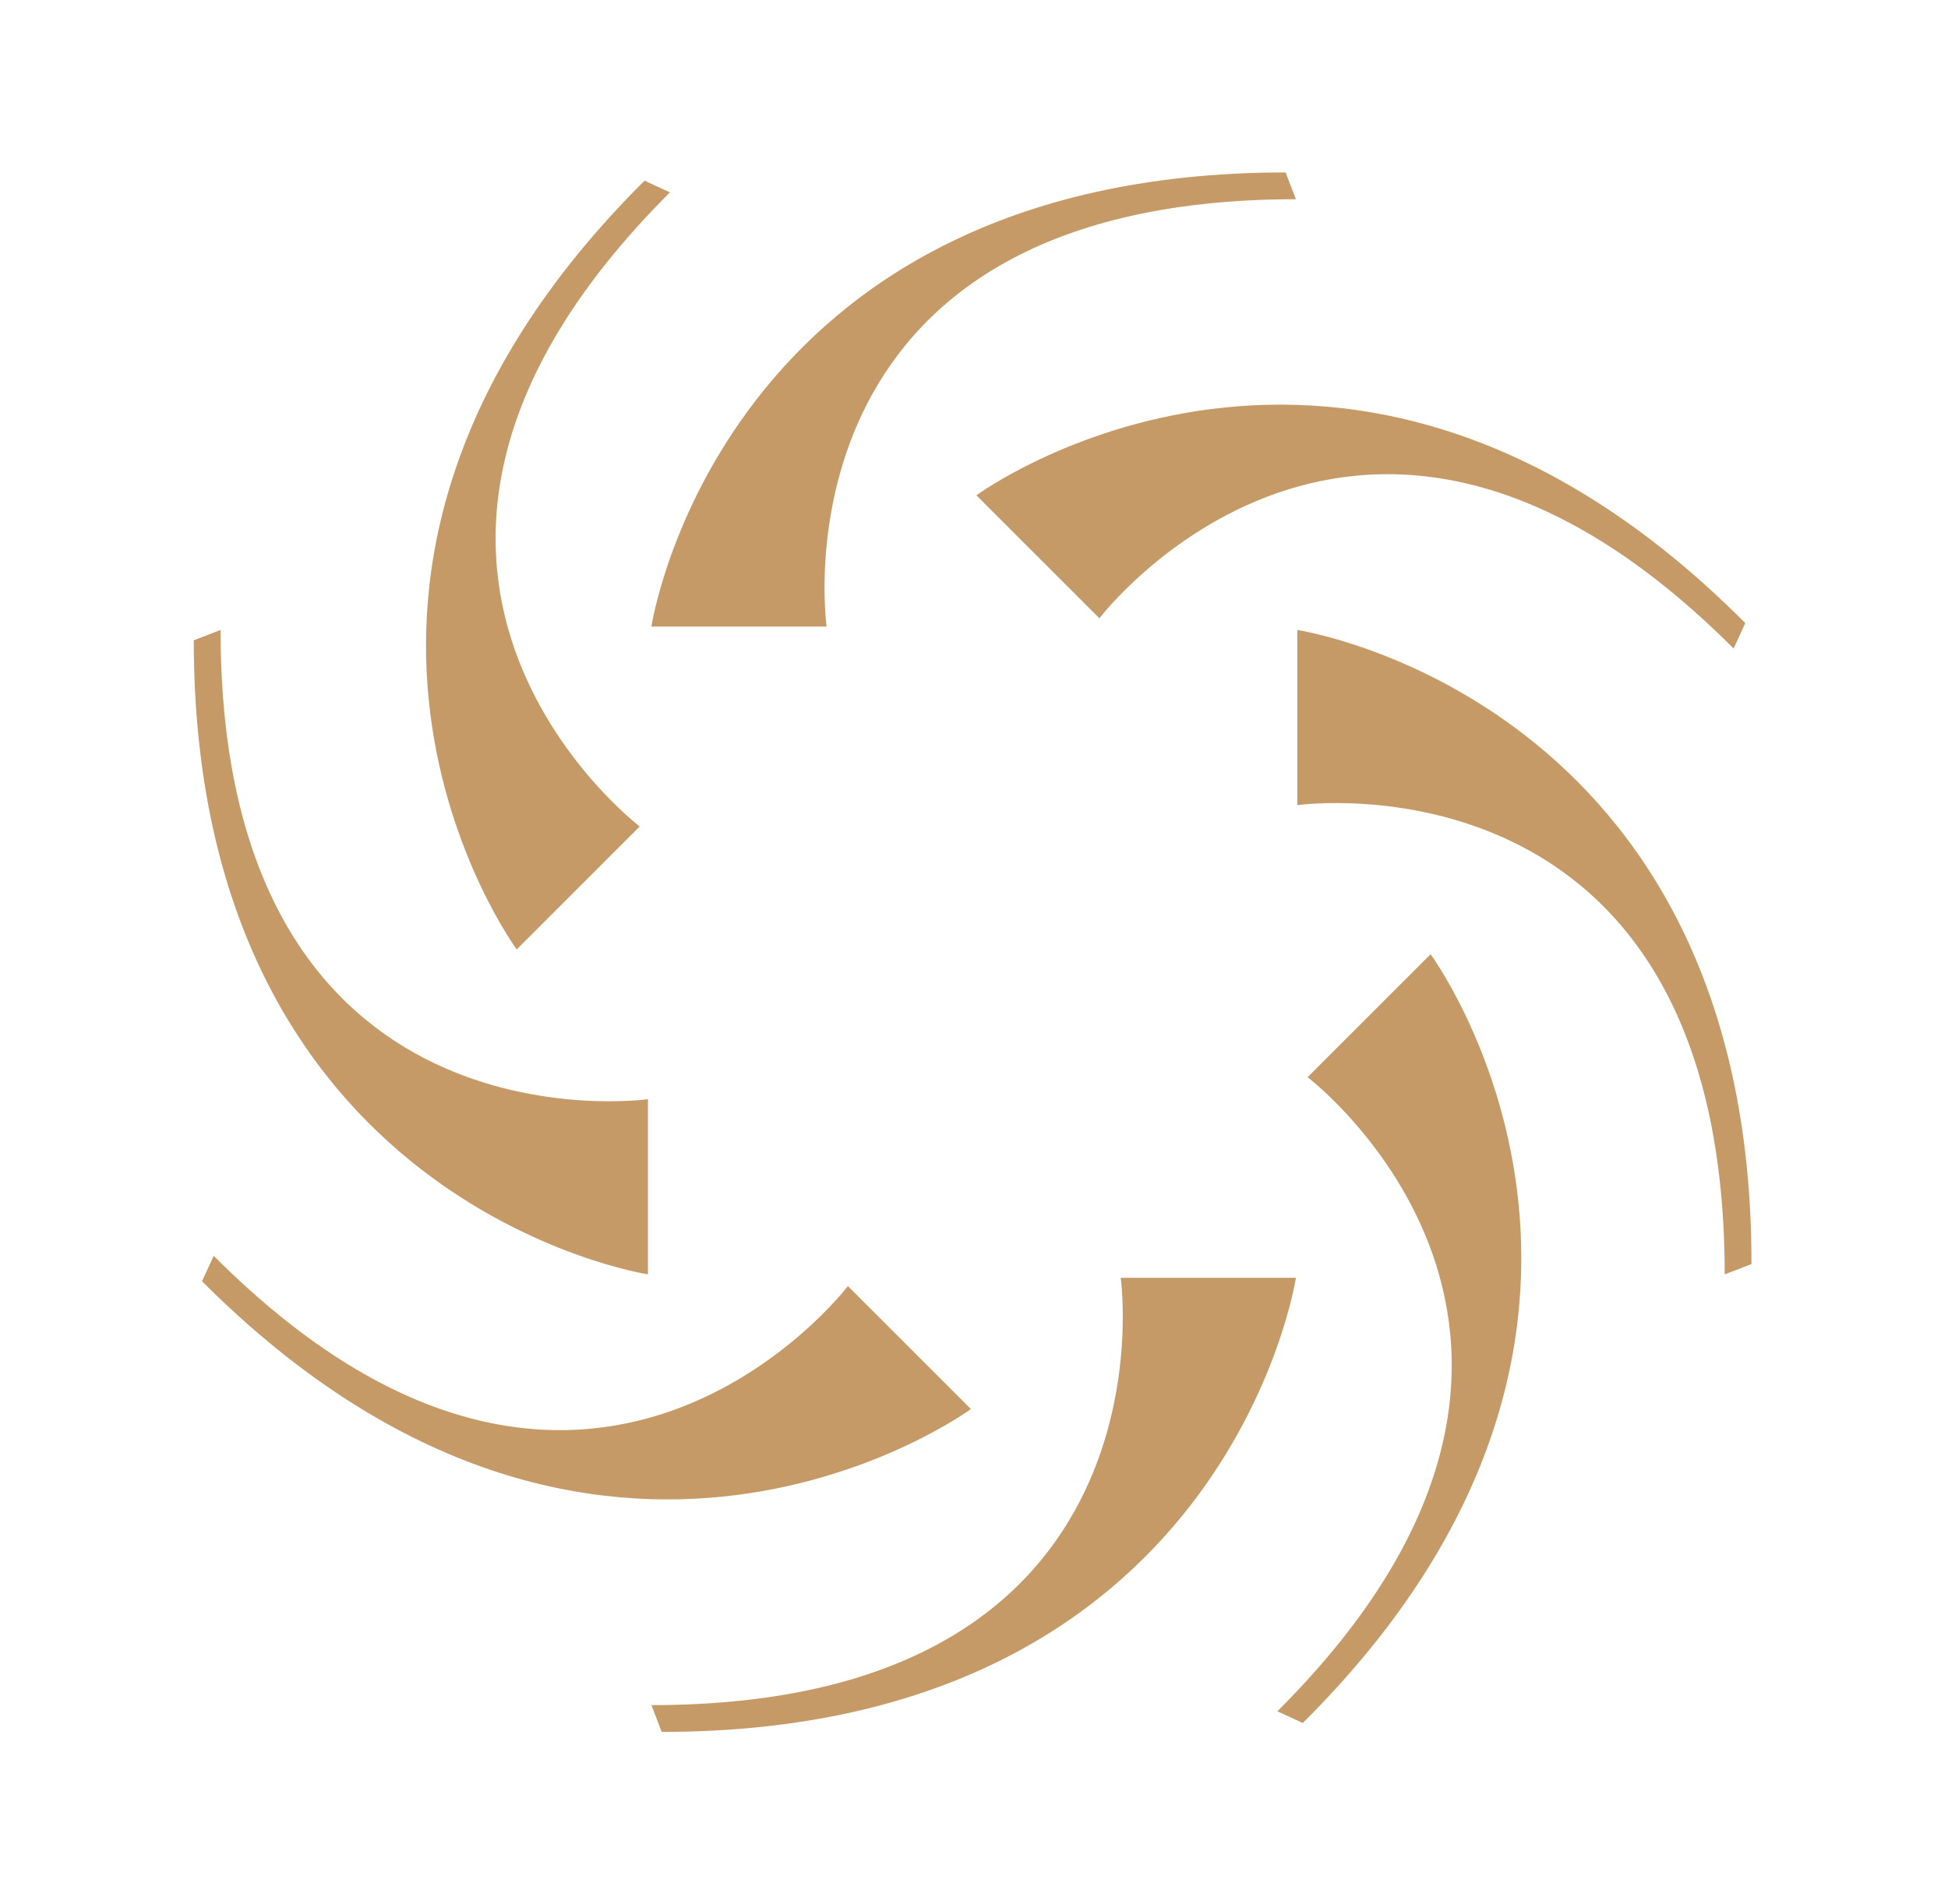 <?xml version="1.0" encoding="UTF-8"?>
<!-- Generator: Adobe Illustrator 27.0.0, SVG Export Plug-In . SVG Version: 6.00 Build 0)  -->
<svg xmlns="http://www.w3.org/2000/svg" xmlns:xlink="http://www.w3.org/1999/xlink" version="1.1" id="Livello_1" x="0px" y="0px" viewBox="0 0 283.5 277.2" style="enable-background:new 0 0 283.5 277.2;" xml:space="preserve">
<style type="text/css">
	.st0{fill:#C69A67;}
</style>
<g>
	<path class="st0" d="M94.3,185.5V160c0,0-62.2,8.8-62.2-68.3l-3.9,1.5C28.2,175.4,94.3,185.5,94.3,185.5z"></path>
	<path class="st0" d="M188.8,91.7v25.5c0,0,62.2-8.8,62.2,68.3l3.9-1.5C255,101.7,188.8,91.7,188.8,91.7z"></path>
	<path class="st0" d="M163.1,186c0,0,8.8,62.2-68.3,62.2l1.5,3.9c82.3,0,92.3-66.1,92.3-66.1H163.1z"></path>
	<path class="st0" d="M120.3,91.2c0,0-8.8-62.2,68.3-62.2l-1.5-3.9c-82.3,0-92.3,66.1-92.3,66.1H120.3z"></path>
	<path class="st0" d="M141.3,205.1l-17.9-17.9c0,0-38,50-92.3-4.4l-1.7,3.7C87.5,244.7,141.3,205.1,141.3,205.1z"></path>
	<path class="st0" d="M142.1,72.1L160,90c0,0,38-50,92.3,4.4l1.7-3.7C196,32.4,142.1,72.1,142.1,72.1z"></path>
	<path class="st0" d="M190.3,156.8c0,0,50,38-4.4,92.3l3.7,1.7c58.3-58,18.6-111.9,18.6-111.9L190.3,156.8z"></path>
	<path class="st0" d="M93.1,120.3c0,0-50-38,4.4-92.3l-3.7-1.7c-58.3,58-18.6,111.9-18.6,111.9L93.1,120.3z"></path>
</g>
</svg>
